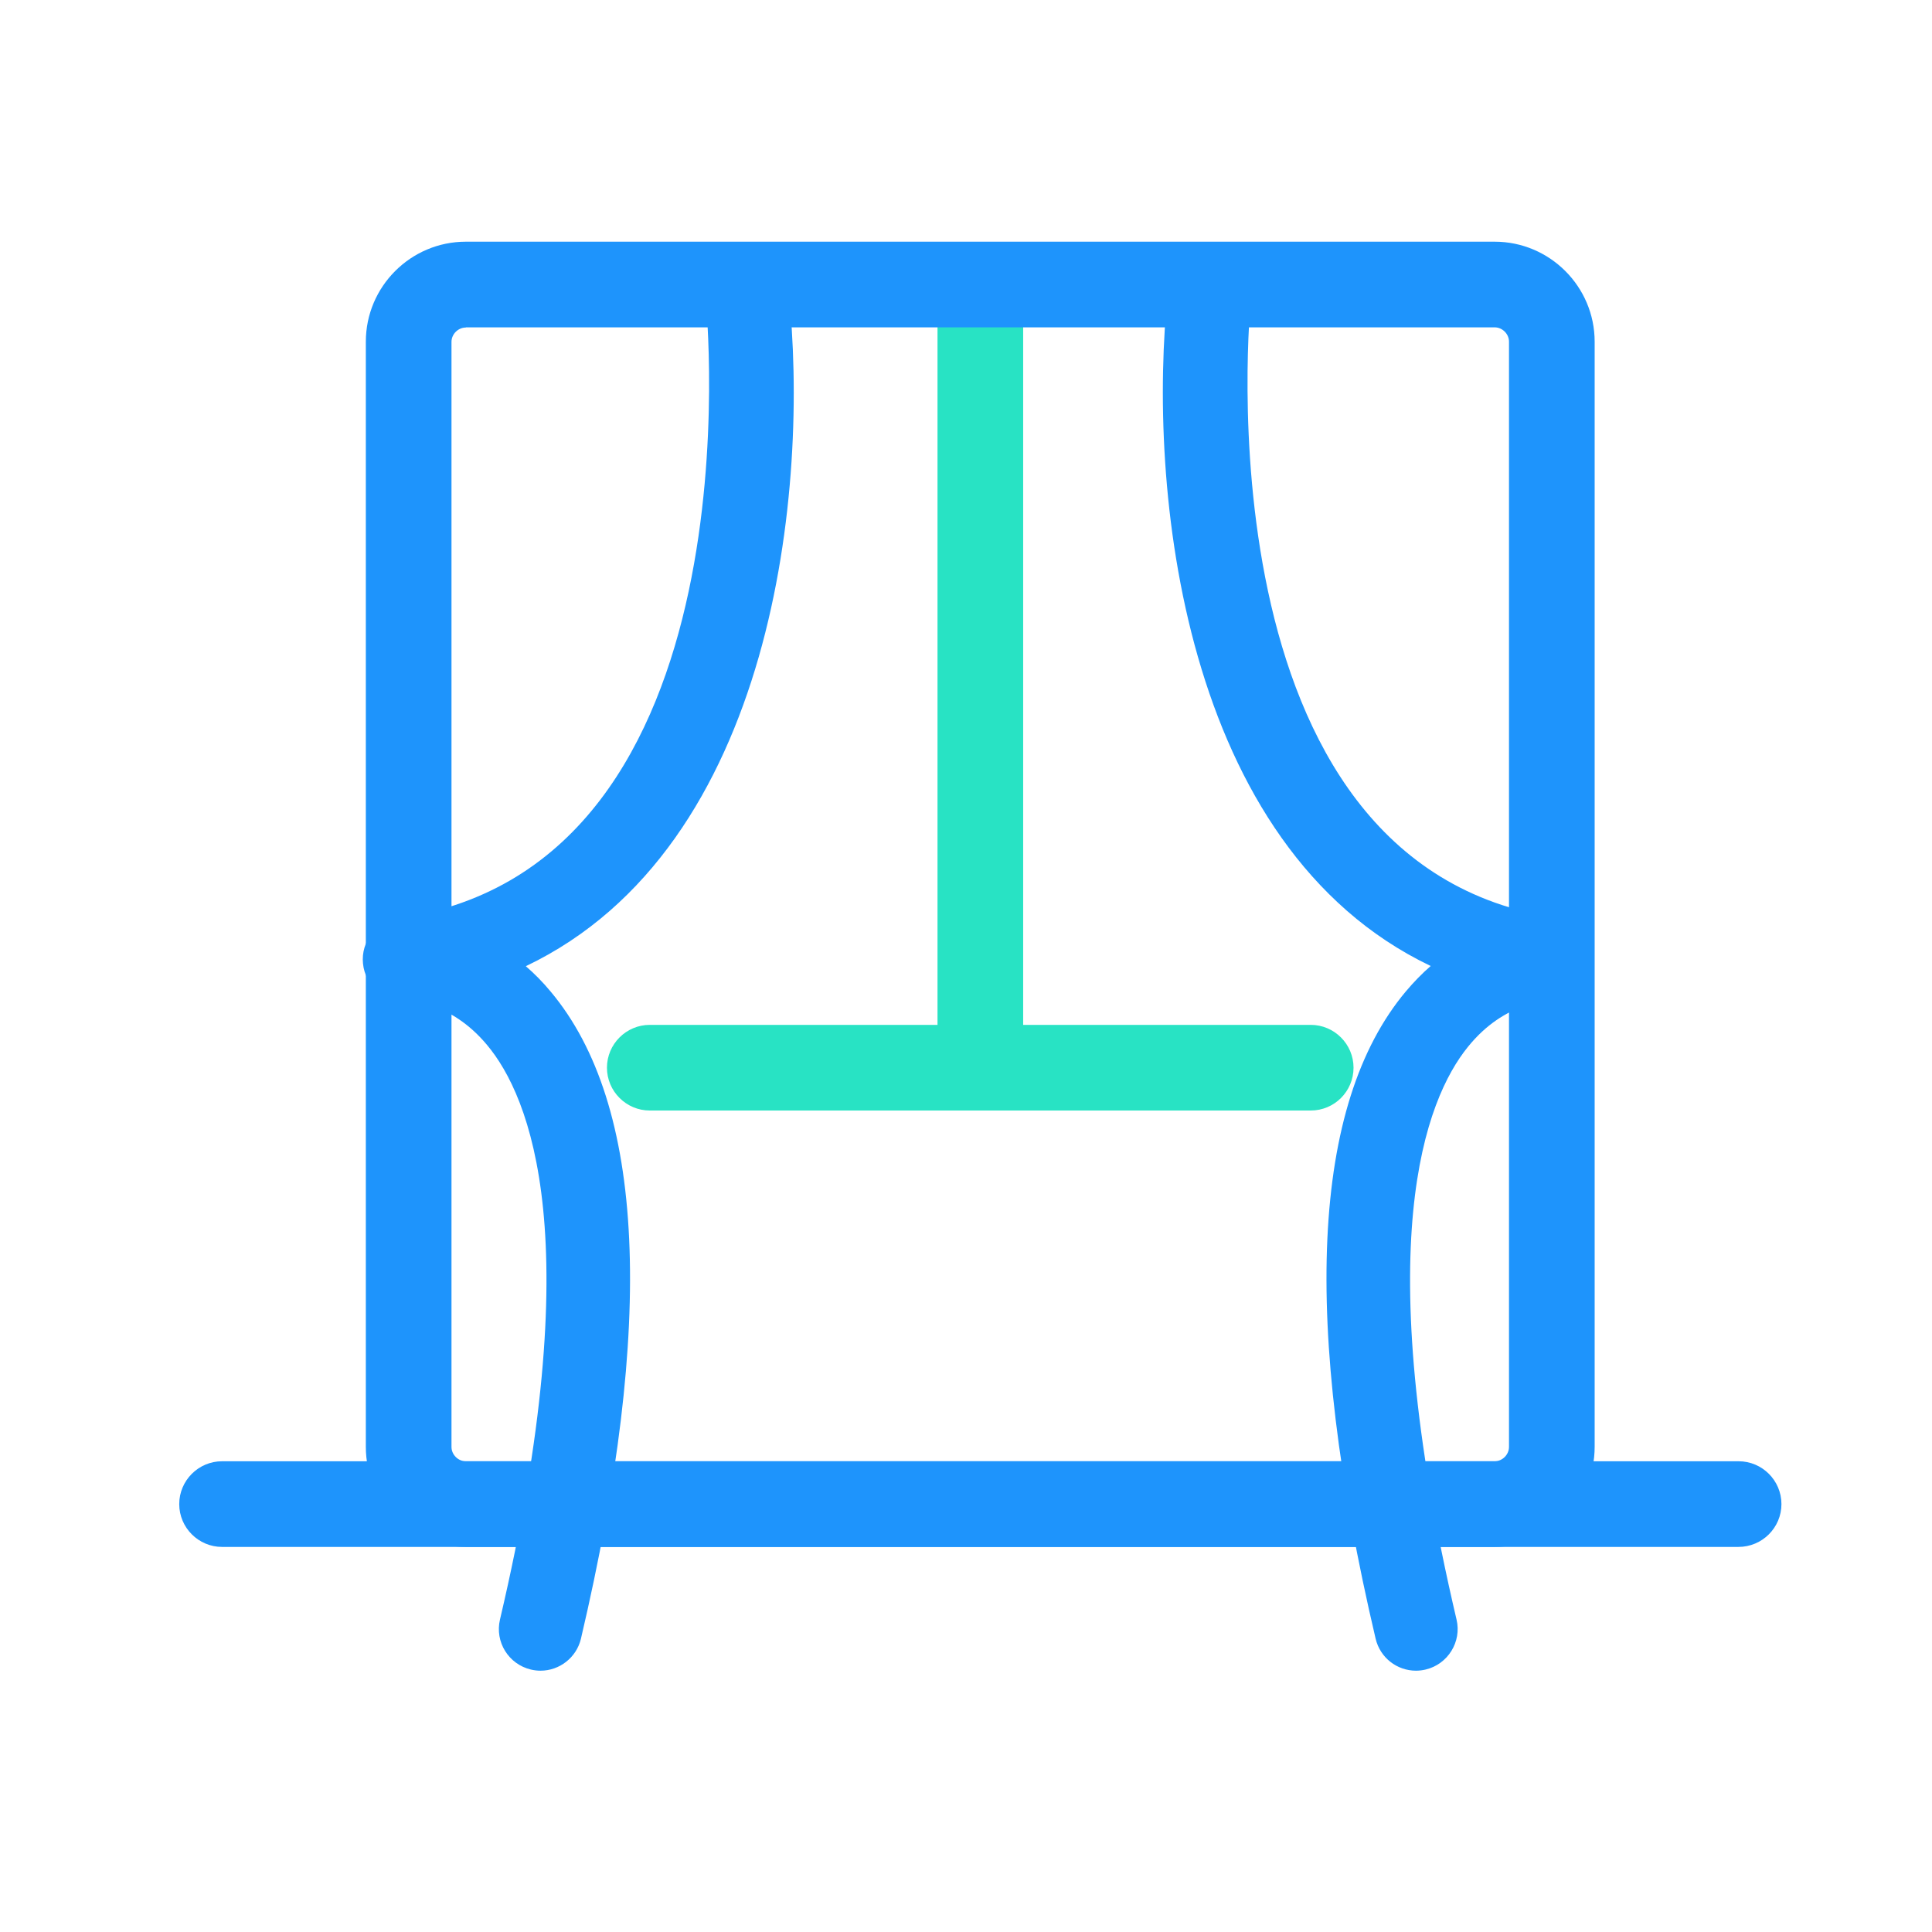 <?xml version="1.0" standalone="no"?><!DOCTYPE svg PUBLIC "-//W3C//DTD SVG 1.1//EN" "http://www.w3.org/Graphics/SVG/1.1/DTD/svg11.dtd"><svg t="1692062221635" class="icon" viewBox="0 0 1024 1024" version="1.1" xmlns="http://www.w3.org/2000/svg" p-id="8742" xmlns:xlink="http://www.w3.org/1999/xlink" width="200" height="200"><path d="M694.7 588.6H344.4c-12.5 0-22.7-10.2-22.7-22.7s10.2-22.7 22.7-22.7h350.3c12.5 0 22.7 10.2 22.7 22.7s-10.1 22.7-22.7 22.7z" fill="#28E3C4" p-id="8743"></path><path d="M519.6 568.7c-12.5 0-22.7-10.2-22.7-22.7V156.8c0-12.5 10.2-22.7 22.7-22.7s22.7 10.2 22.7 22.7V546c0 12.5-10.2 22.7-22.7 22.7z" fill="#28E3C4" p-id="8744"></path><path d="M792.2 819.9H246.9c-29.2 0-53-23.8-53-53V181.1c0-29.2 23.8-53 53-53h545.3c29.2 0 53 23.8 53 53v585.7c0 29.3-23.7 53.1-53 53.1zM246.9 173.6c-4.1 0-7.6 3.5-7.6 7.6v585.7c0 4.1 3.5 7.6 7.6 7.6h545.3c4.1 0 7.6-3.5 7.6-7.6V181.1c0-4.1-3.5-7.6-7.6-7.6H246.9z" fill="#1E94FC" p-id="8745"></path><path d="M750.5 885.5c-10 0-19-6.8-21.4-17-39.4-167.8-34.1-283.2 16-343 4.3-5.1 8.7-9.6 13.2-13.5-132.1-63.1-150.4-254.1-139.2-358.2 1.3-12.1 12.1-20.8 24.3-19.5 12.1 1.3 20.8 12.2 19.6 24.3-0.3 3-29.8 300.2 162.8 328 11.7 1.7 19.9 12.2 18.8 24-1.2 11.7-11.5 20.4-23.1 19.8-0.5 0.3-23.7-0.1-43.5 24.5-22.4 27.7-52.9 103.9-6 303.5 2.8 11.8-4.6 23.7-16.4 26.5-1.7 0.4-3.4 0.6-5.1 0.6zM286.5 885.5c-1.7 0-3.4-0.2-5.1-0.6-11.8-2.8-19.2-14.6-16.4-26.5 47.3-201.4 16-277.3-6.9-304.6-19.6-23.5-42.2-23.4-42.6-23.3-11.6 0.6-22-8.1-23.1-19.8-1.2-11.7 7.1-22.3 18.8-24 192.7-27.8 163.2-325 162.8-328-1.3-12.1 7.5-23 19.6-24.3 12.1-1.2 23 7.4 24.3 19.5 11.3 104-7 295.1-139.2 358.2 4.5 3.9 9 8.4 13.2 13.5 50.1 59.8 55.4 175.2 16 343-2.4 10-11.4 16.9-21.4 16.9z" fill="#1E94FC" p-id="8746"></path><path d="M921.4 819.9H117.7c-12.5 0-22.7-10.2-22.7-22.7s10.2-22.7 22.7-22.7h803.8c12.5 0 22.7 10.2 22.7 22.7s-10.2 22.7-22.8 22.7z" fill="#1E94FC" p-id="8747"></path></svg>
